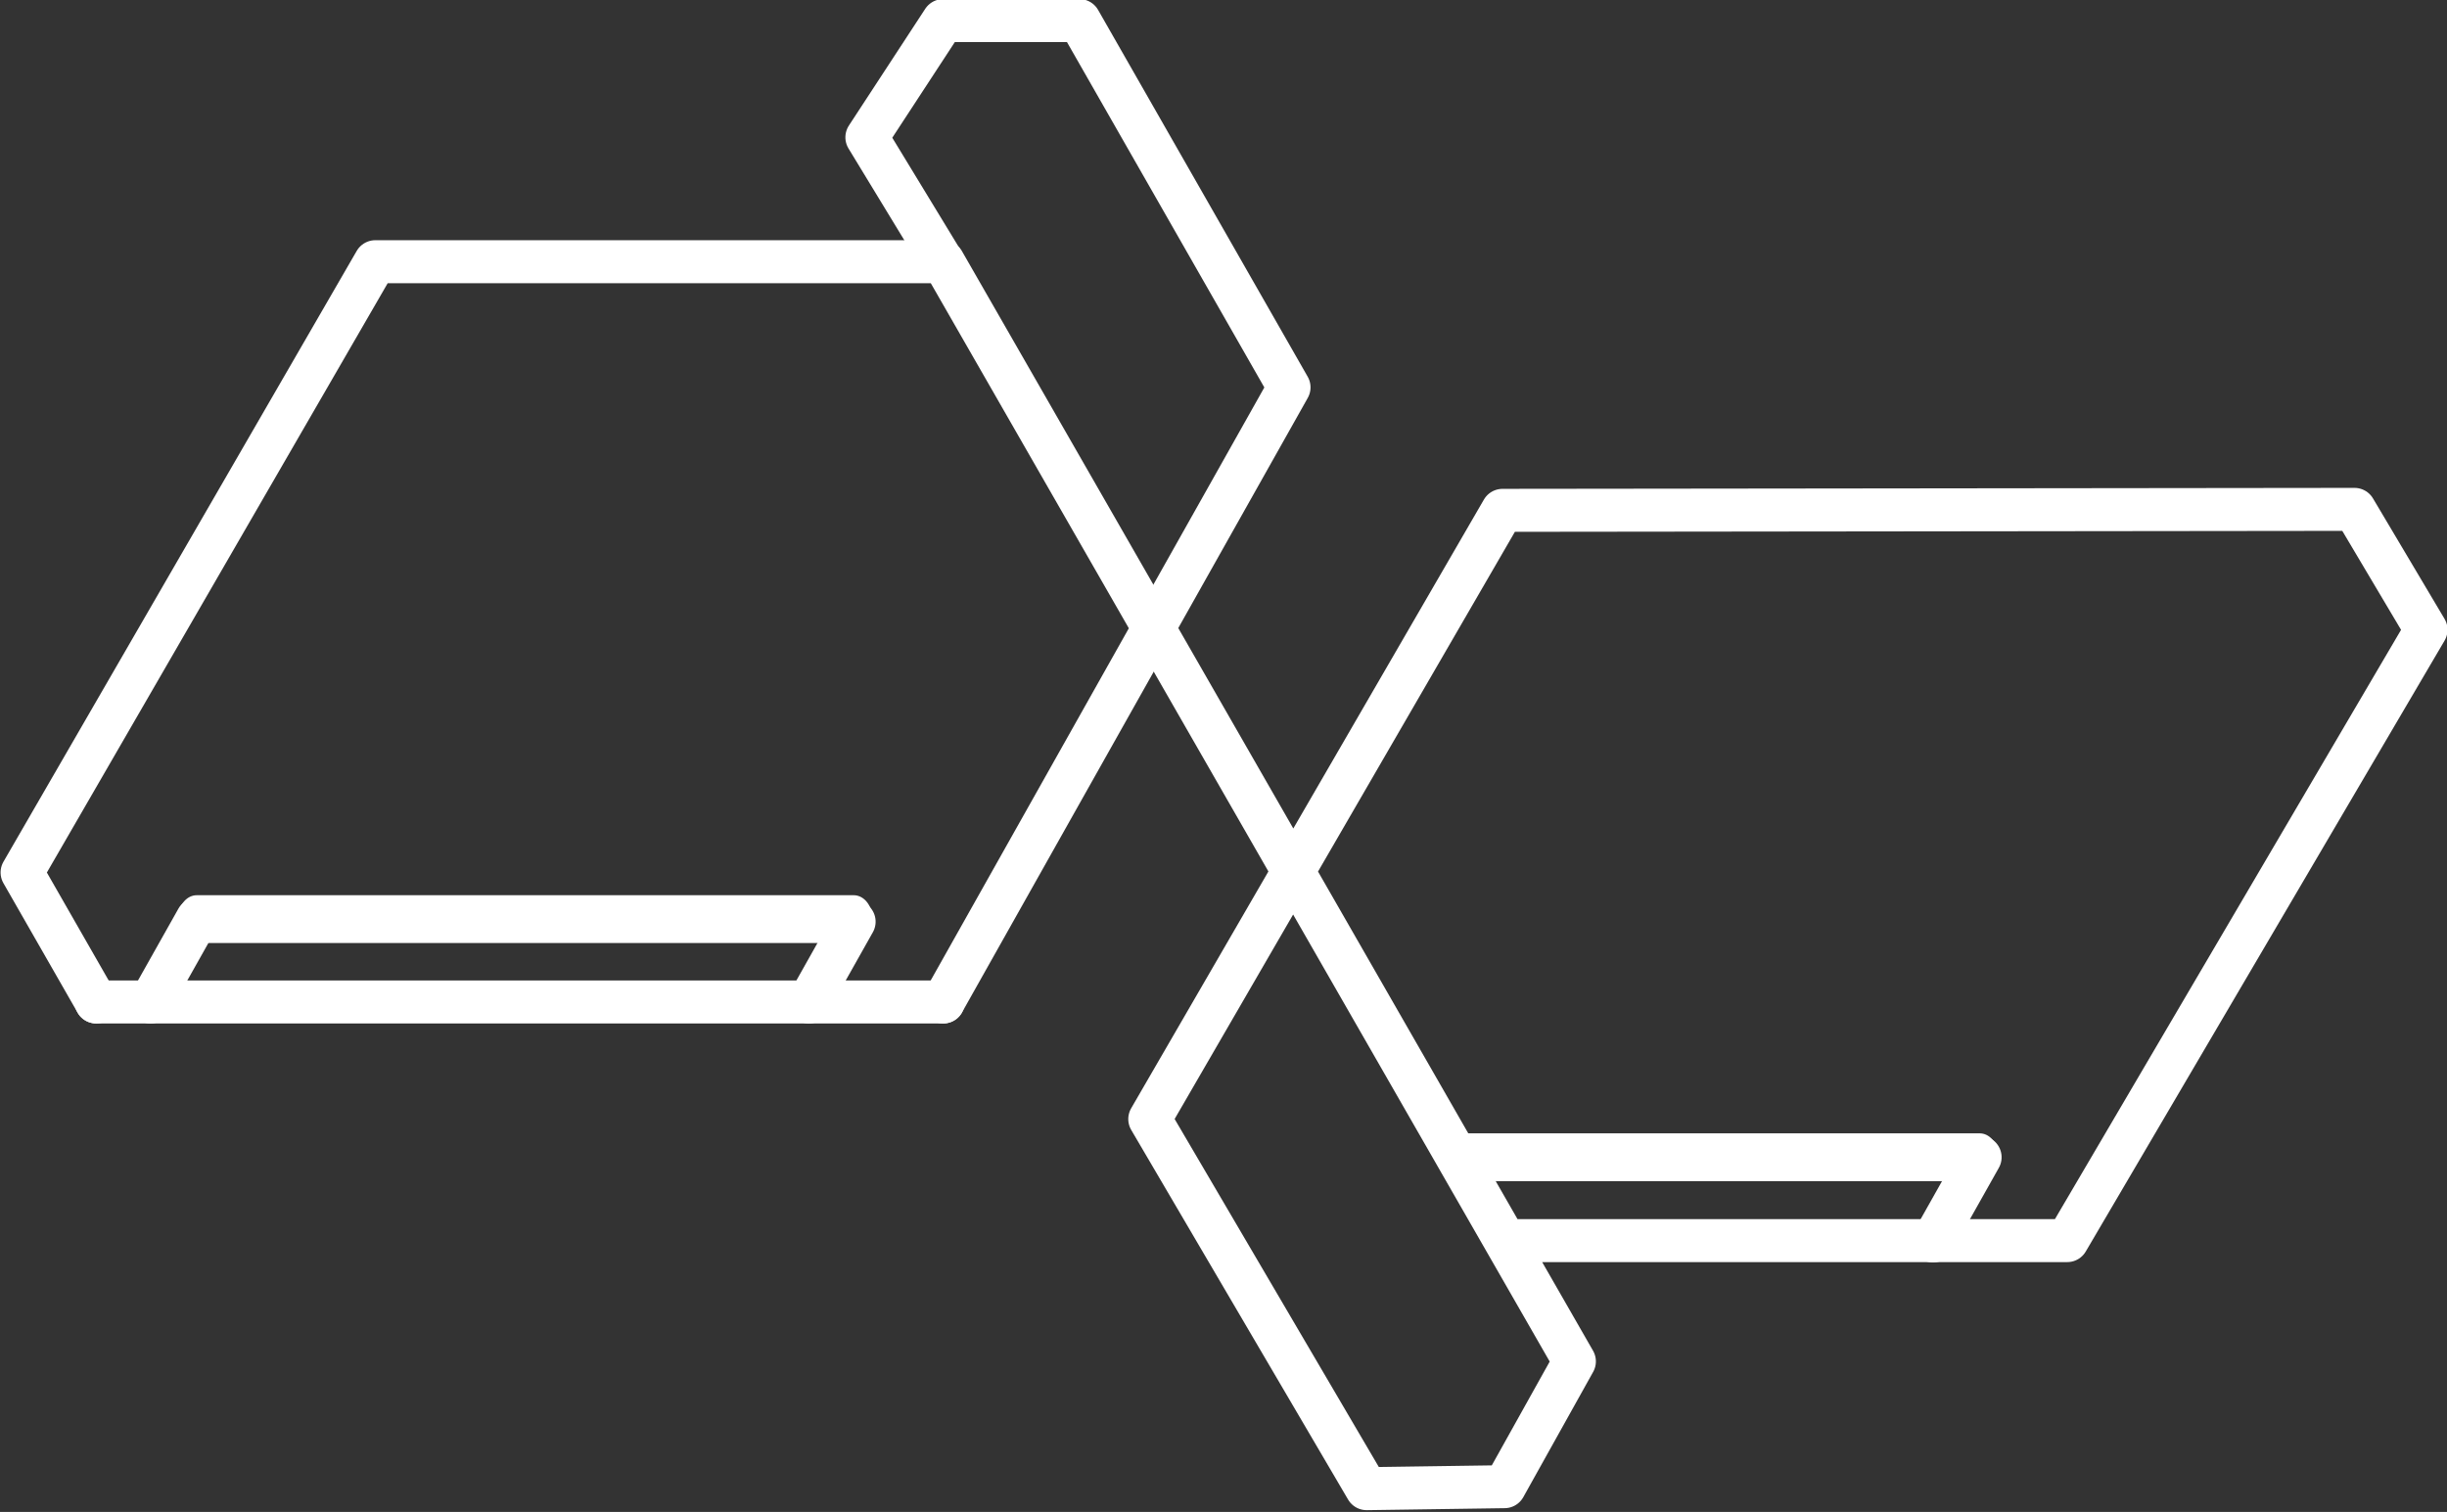<?xml version="1.0" encoding="UTF-8" standalone="no"?>
<!DOCTYPE svg PUBLIC "-//W3C//DTD SVG 1.1//EN" "http://www.w3.org/Graphics/SVG/1.1/DTD/svg11.dtd">
<svg width="100%" height="100%" viewBox="0 0 712 440" version="1.1" xmlns="http://www.w3.org/2000/svg" xmlns:xlink="http://www.w3.org/1999/xlink" xml:space="preserve" xmlns:serif="http://www.serif.com/" style="fill-rule:evenodd;clip-rule:evenodd;stroke-linecap:round;stroke-linejoin:round;stroke-miterlimit:1.5;">
    <rect x="0" y="0" width="712" height="440" fill="#333333" stroke="none"/>
    <g transform="matrix(1,0,0,1,-534.674,-1320.59)">
        <g transform="matrix(3.51966e-17,-0.575,0.575,3.51966e-17,34.444,2109.84)">
            <path d="M865.494,1347.27L1176.56,1522.26L1362.2,1416.19L1362.2,1347.27L1303.11,1308.63L1240.16,1346.92" style="fill:none;stroke:white;stroke-width:21.75px;"/>
        </g>
        <g transform="matrix(3.51966e-17,-0.575,0.575,3.51966e-17,34.444,2109.84)">
            <path d="M865.494,918.664L931.036,881.135L1240.16,1059.88L1240.16,1347.27L683.577,1666.66L620.174,1631.3L619.172,1561.52L806.233,1451.78L1114.32,1630.28L1114.81,2061.42L1053.87,2097.61L744.715,1916.05L744.715,1632.89" style="fill:none;stroke:white;stroke-width:21.75px;"/>
        </g>
        <g transform="matrix(3.51966e-17,-0.575,0.575,3.51966e-17,34.444,2110.99)">
            <path d="M867.494,1347.27L867.494,918.664" style="fill:none;stroke:white;stroke-width:21.75px;"/>
        </g>
        <g transform="matrix(3.51966e-17,-0.575,0.575,3.51966e-17,-2.86,2106.7)">
            <path d="M860.025,1344.19L900.666,1367.06" style="fill:none;stroke:white;stroke-width:21.75px;"/>
        </g>
        <g transform="matrix(3.51966e-17,-0.575,0.575,3.51966e-17,-194.434,2106.7)">
            <path d="M860.025,1344.19L901.964,1367.79" style="fill:none;stroke:white;stroke-width:21.75px;"/>
        </g>
        <g transform="matrix(6.04806e-17,-0.575,0.451,2.32387e-18,176.634,2086.88)">
            <path d="M867.494,1344.72L867.494,920.753" style="fill:none;stroke:white;stroke-width:24.2px;"/>
        </g>
        <g transform="matrix(3.51966e-17,-0.575,0.575,3.51966e-17,325.474,2174)">
            <path d="M856.109,1341.99L898.485,1365.83" style="fill:none;stroke:white;stroke-width:21.75px;"/>
        </g>
        <g transform="matrix(6.04806e-17,-0.575,0.451,2.32387e-18,504.968,2156.18)">
            <path d="M867.494,1343.16L867.494,1005.42" style="fill:none;stroke:white;stroke-width:24.2px;"/>
        </g>
    </g>
</svg>

